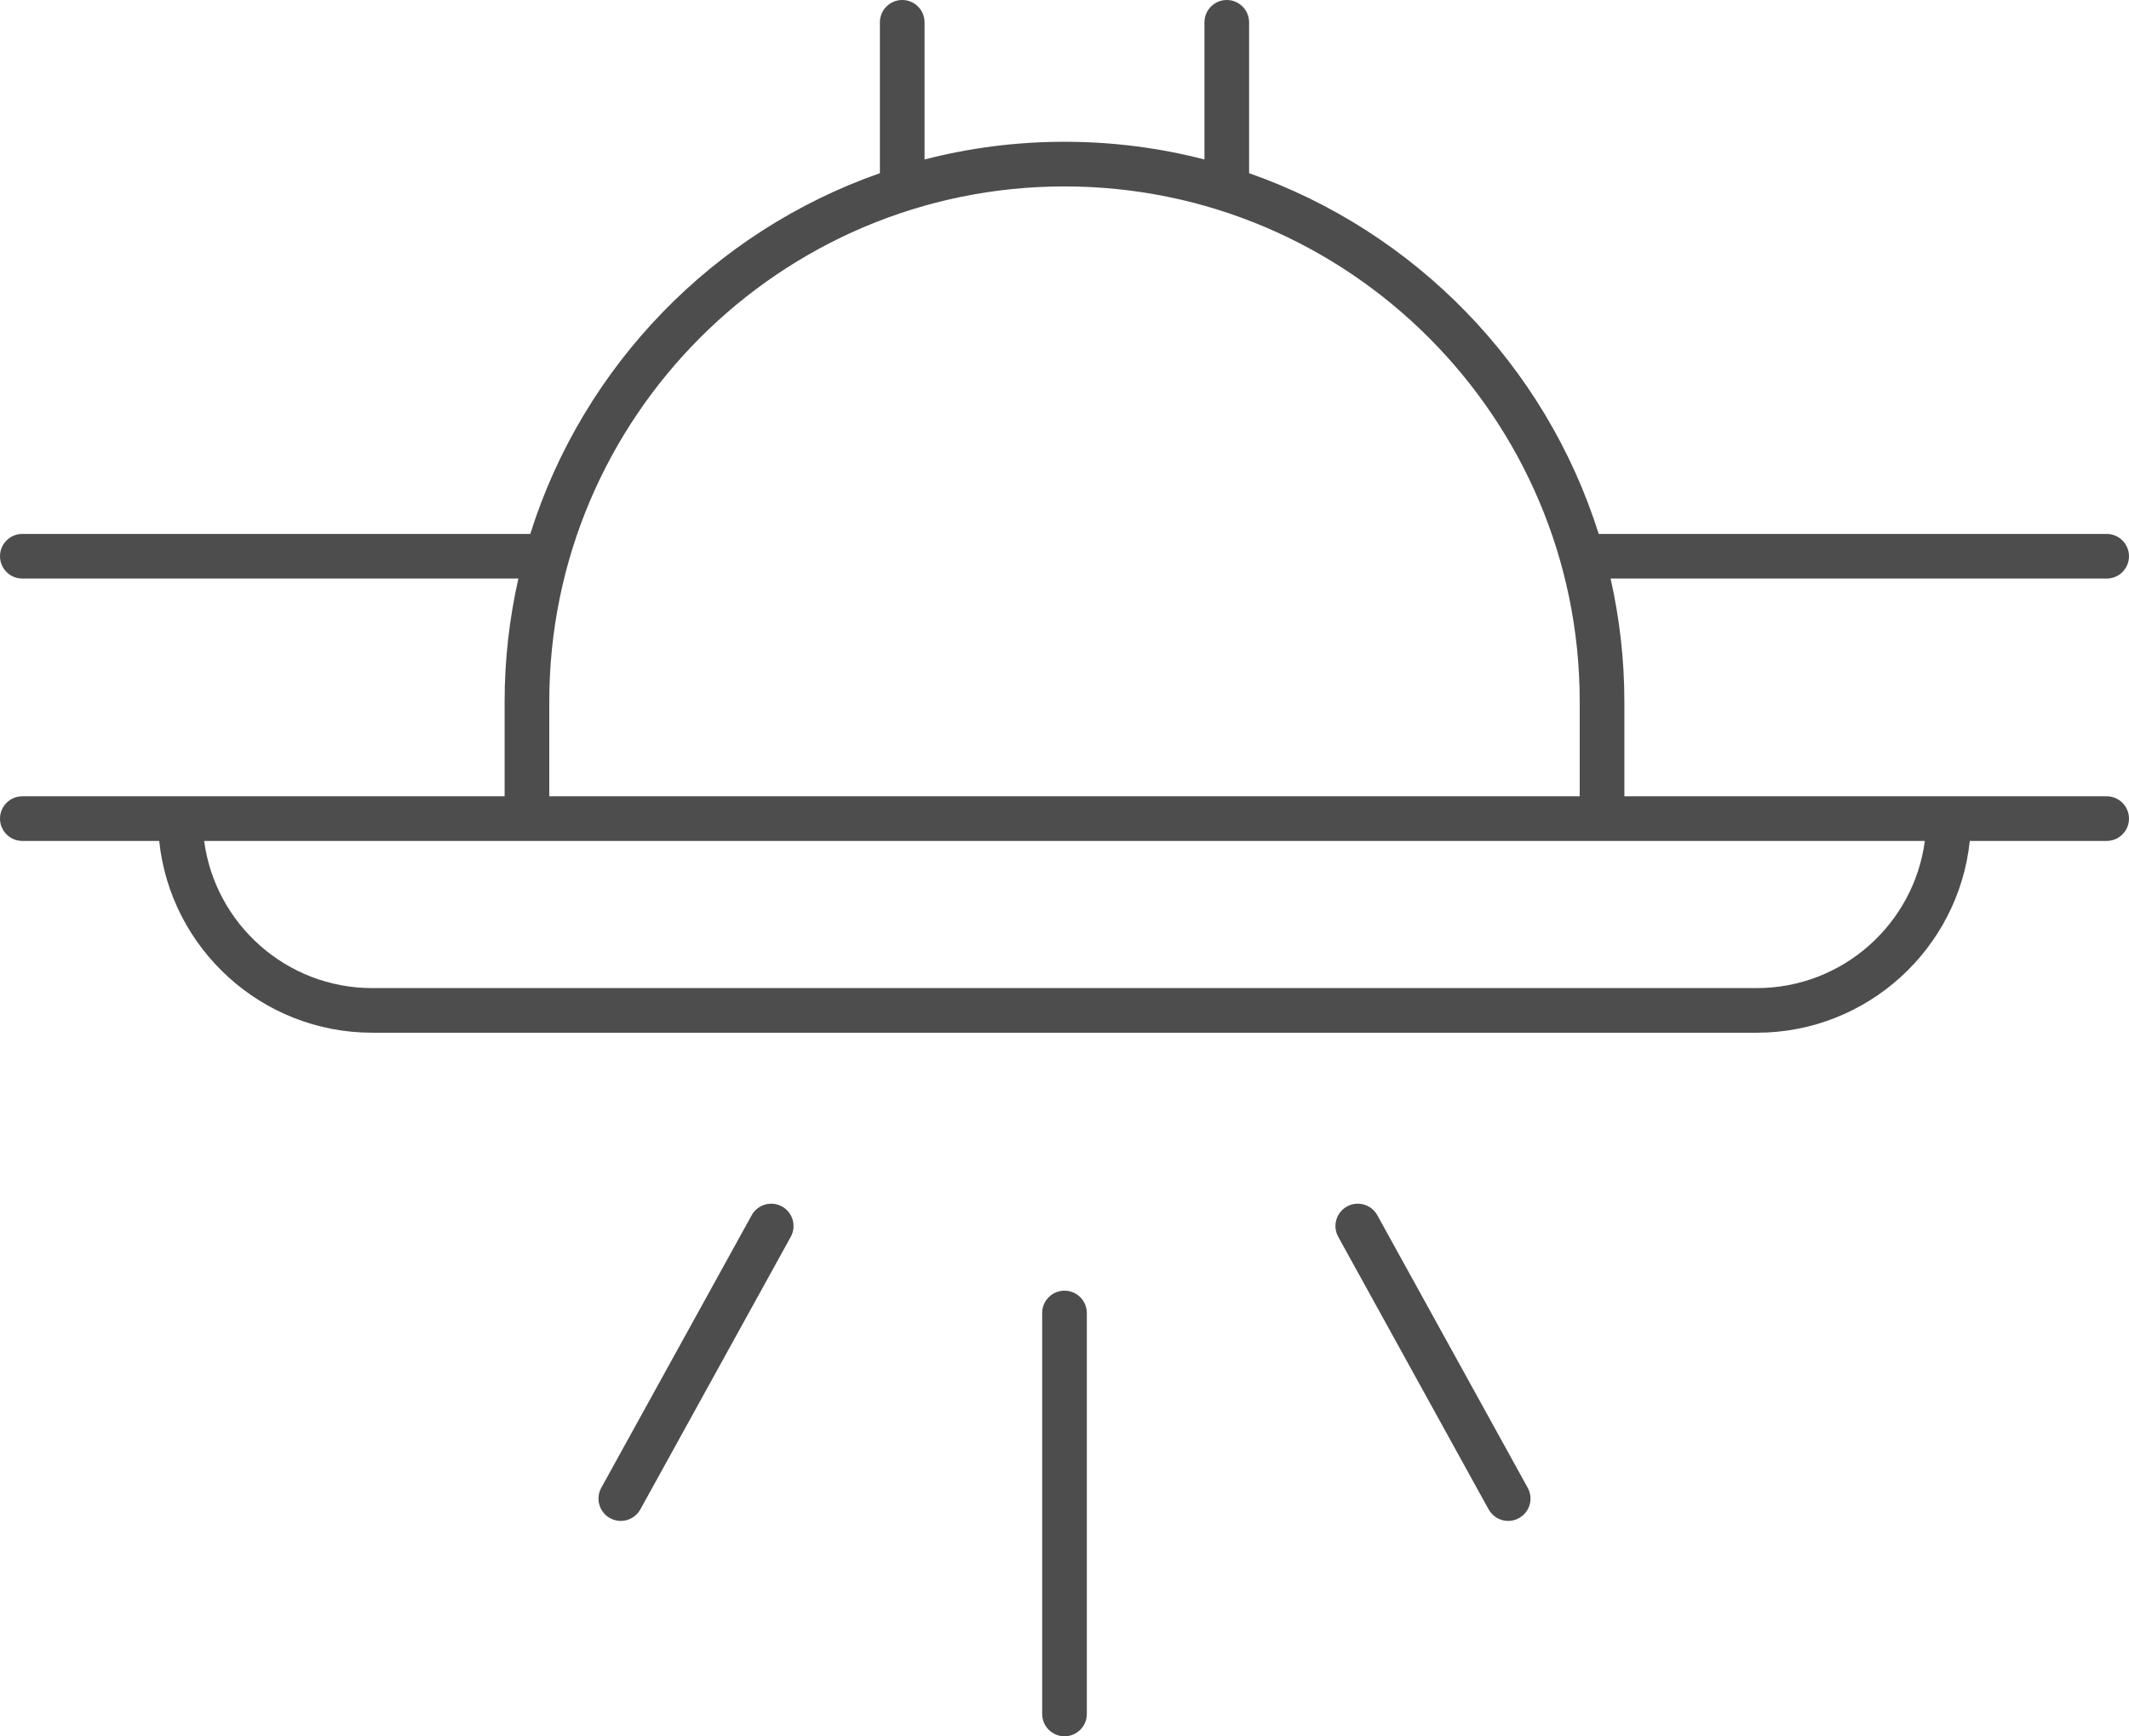 <?xml version="1.0" encoding="UTF-8"?>
<svg xmlns="http://www.w3.org/2000/svg" id="Capa_2" data-name="Capa 2" viewBox="0 0 150.472 122.746">
  <defs>
    <style>
      .cls-1 {
        fill: #4d4d4d;
        stroke-width: 0px;
      }
    </style>
  </defs>
  <g id="Layer_2" data-name="Layer 2">
    <g>
      <path class="cls-1" d="m148.893,56.294h-34.087v-6.701c0-2.986-.344-5.892-.973-8.691h35.06c.871,0,1.578-.707,1.578-1.578s-.707-1.578-1.578-1.578h-35.9c-3.743-11.903-12.973-21.391-24.71-25.502V1.578c0-.871-.707-1.578-1.578-1.578s-1.578.707-1.578,1.578v9.696c-3.162-.817-6.477-1.252-9.891-1.252s-6.729.435-9.891,1.252V1.578c0-.871-.707-1.578-1.578-1.578s-1.578.707-1.578,1.578v10.665c-11.736,4.112-20.966,13.599-24.71,25.502H1.578c-.871,0-1.578.707-1.578,1.578s.707,1.578,1.578,1.578h35.06c-.63,2.799-.973,5.705-.973,8.691v6.701H1.578c-.871,0-1.578.707-1.578,1.578s.707,1.578,1.578,1.578h9.674c.792,7.607,7.24,13.558,15.054,13.558h97.859c7.814,0,14.262-5.951,15.054-13.558h9.674c.871,0,1.578-.707,1.578-1.578s-.707-1.578-1.578-1.578ZM75.236,13.179c20.079,0,36.414,16.335,36.414,36.414v6.701H38.822v-6.701c0-20.079,16.335-36.414,36.414-36.414Zm48.93,56.673H26.306c-6.071,0-11.101-4.539-11.877-10.401h121.613c-.775,5.862-5.806,10.401-11.877,10.401Z"></path>
      <path class="cls-1" d="m75.236,91.243c-.872,0-1.578.707-1.578,1.578v28.346c0,.871.707,1.578,1.578,1.578s1.578-.707,1.578-1.578v-28.346c0-.871-.707-1.578-1.578-1.578Z"></path>
      <path class="cls-1" d="m55.27,85.291c-.763-.422-1.723-.143-2.144.619l-10.63,19.269c-.421.763-.144,1.724.619,2.144.242.134.503.197.761.197.556,0,1.095-.294,1.383-.816l10.63-19.269c.421-.763.144-1.724-.619-2.144Z"></path>
      <path class="cls-1" d="m97.346,85.91c-.421-.762-1.379-1.041-2.144-.619-.763.421-1.041,1.381-.619,2.144l10.629,19.269c.288.521.827.816,1.383.816.258,0,.519-.063.761-.197.763-.421,1.041-1.381.619-2.144l-10.629-19.269Z"></path>
    </g>
  </g>
</svg>
